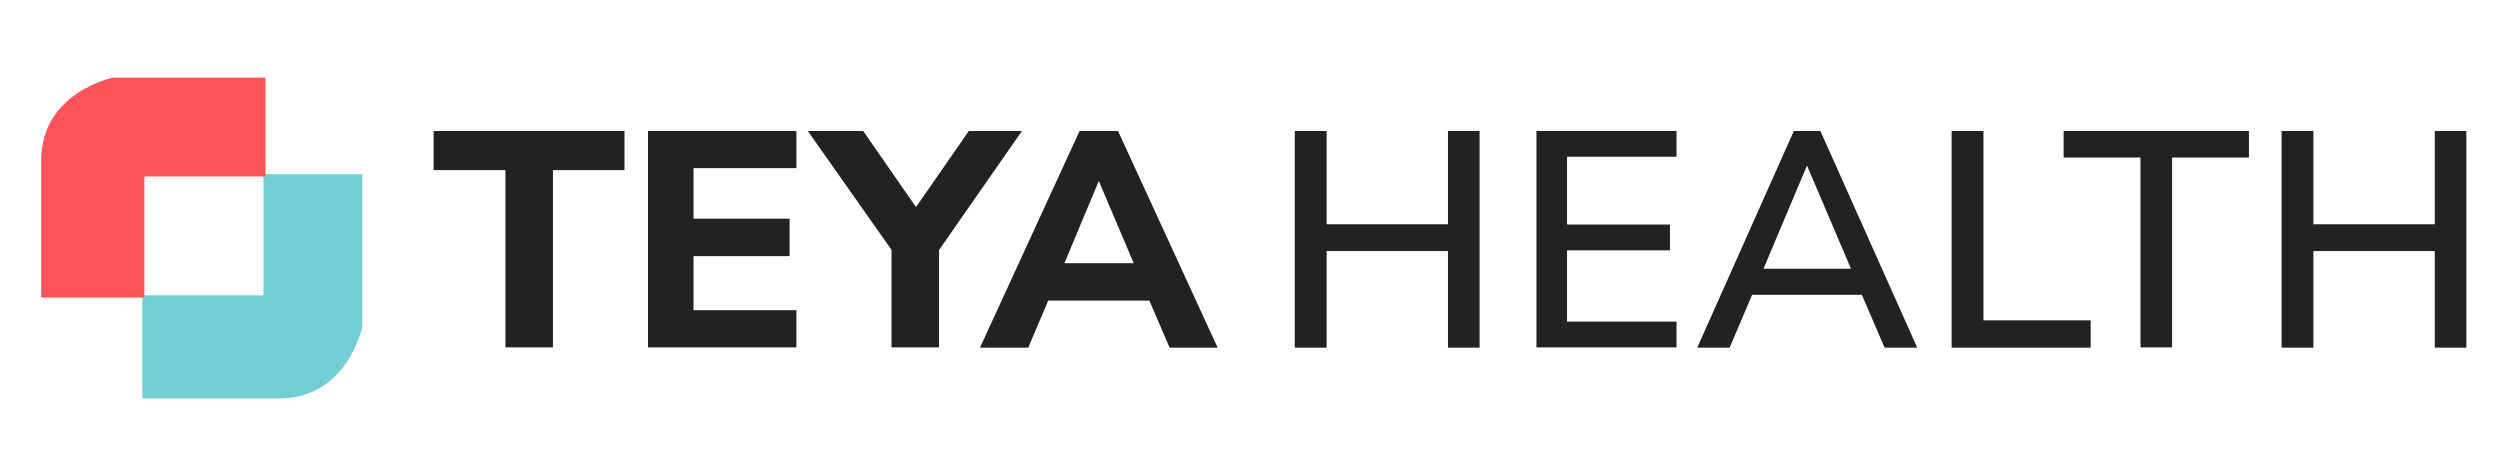 <?xml version="1.0" encoding="utf-8"?>
<!-- Generator: Adobe Illustrator 24.3.0, SVG Export Plug-In . SVG Version: 6.00 Build 0)  -->
<svg version="1.1" xmlns="http://www.w3.org/2000/svg" xmlns:xlink="http://www.w3.org/1999/xlink" x="0px" y="0px"
	 viewBox="0 0 98.88 18.72" style="enable-background:new 0 0 98.88 18.72;" xml:space="preserve">
<style type="text/css">
	.st0{enable-background:new    ;}
	.st1{fill:#72CED4;}
	.st2{fill:#FF535B;}
	.st3{fill:#222222;}
</style>
<g id="Shape_4_copy_1_" class="st0">
	<g id="Shape_4_copy">
		<g>
			<path class="st1" d="M10.42,6.89v4.79H5.63v4.08h5.5c2.63-0.06,3.2-2.84,3.2-2.84V6.89H10.42z"/>
		</g>
	</g>
</g>
<g id="Shape_4_copy_2_1_" class="st0">
	<g id="Shape_4_copy_2">
		<g>
			<path class="st2" d="M4.47,3.07c0,0-2.78,0.56-2.84,3.2v5.5h4.08V6.98h4.79V3.07H4.47z"/>
		</g>
	</g>
</g>
<g id="HEALTH_1_" class="st0">
	<g id="HEALTH">
		<g>
			<path class="st3" d="M17.16,6.73h2.83v7.01h1.88V6.73h2.83V5.18h-7.55V6.73z M25.63,13.74h5.87v-1.47h-4.07v-2.14h3.8V8.65h-3.8
				V6.65h4.07V5.18h-5.87V13.74z M38.32,5.18l-2.09,3.01l-2.09-3.01h-2.19l3.31,4.7v3.86h1.88V9.89l3.28-4.71H38.32z M42.7,5.18
				l-3.94,8.57h1.91l0.79-1.86h4l0.8,1.86h1.9l-3.94-8.57H42.7z M42.1,10.41l1.35-3.23h0.02l1.37,3.23H42.1z M57.27,8.87h-4.8V5.18
				h-1.26v8.57h1.26V9.93h4.8v3.82h1.25V5.18h-1.25V8.87z M60.77,13.74h5.54v-1.02h-4.33V9.9h4.07V8.88h-4.07V6.2h4.33V5.18h-5.54
				V13.74z M70.95,5.18l-3.82,8.57h1.28l0.89-2.09h4.34l0.9,2.09h1.29L72,5.18H70.95z M69.75,10.63l1.71-4.06h0.02l1.73,4.06H69.75z
				 M78.45,5.18h-1.26v8.57h5.5v-1.08h-4.24V5.18z M81.62,6.23h3.04v7.51h1.25V6.23h3.04V5.18h-7.33V6.23z M96.3,5.18v3.69h-4.8
				V5.18h-1.26v8.57h1.26V9.93h4.8v3.82h1.25V5.18H96.3z"/>
		</g>
	</g>
</g>
</svg>
